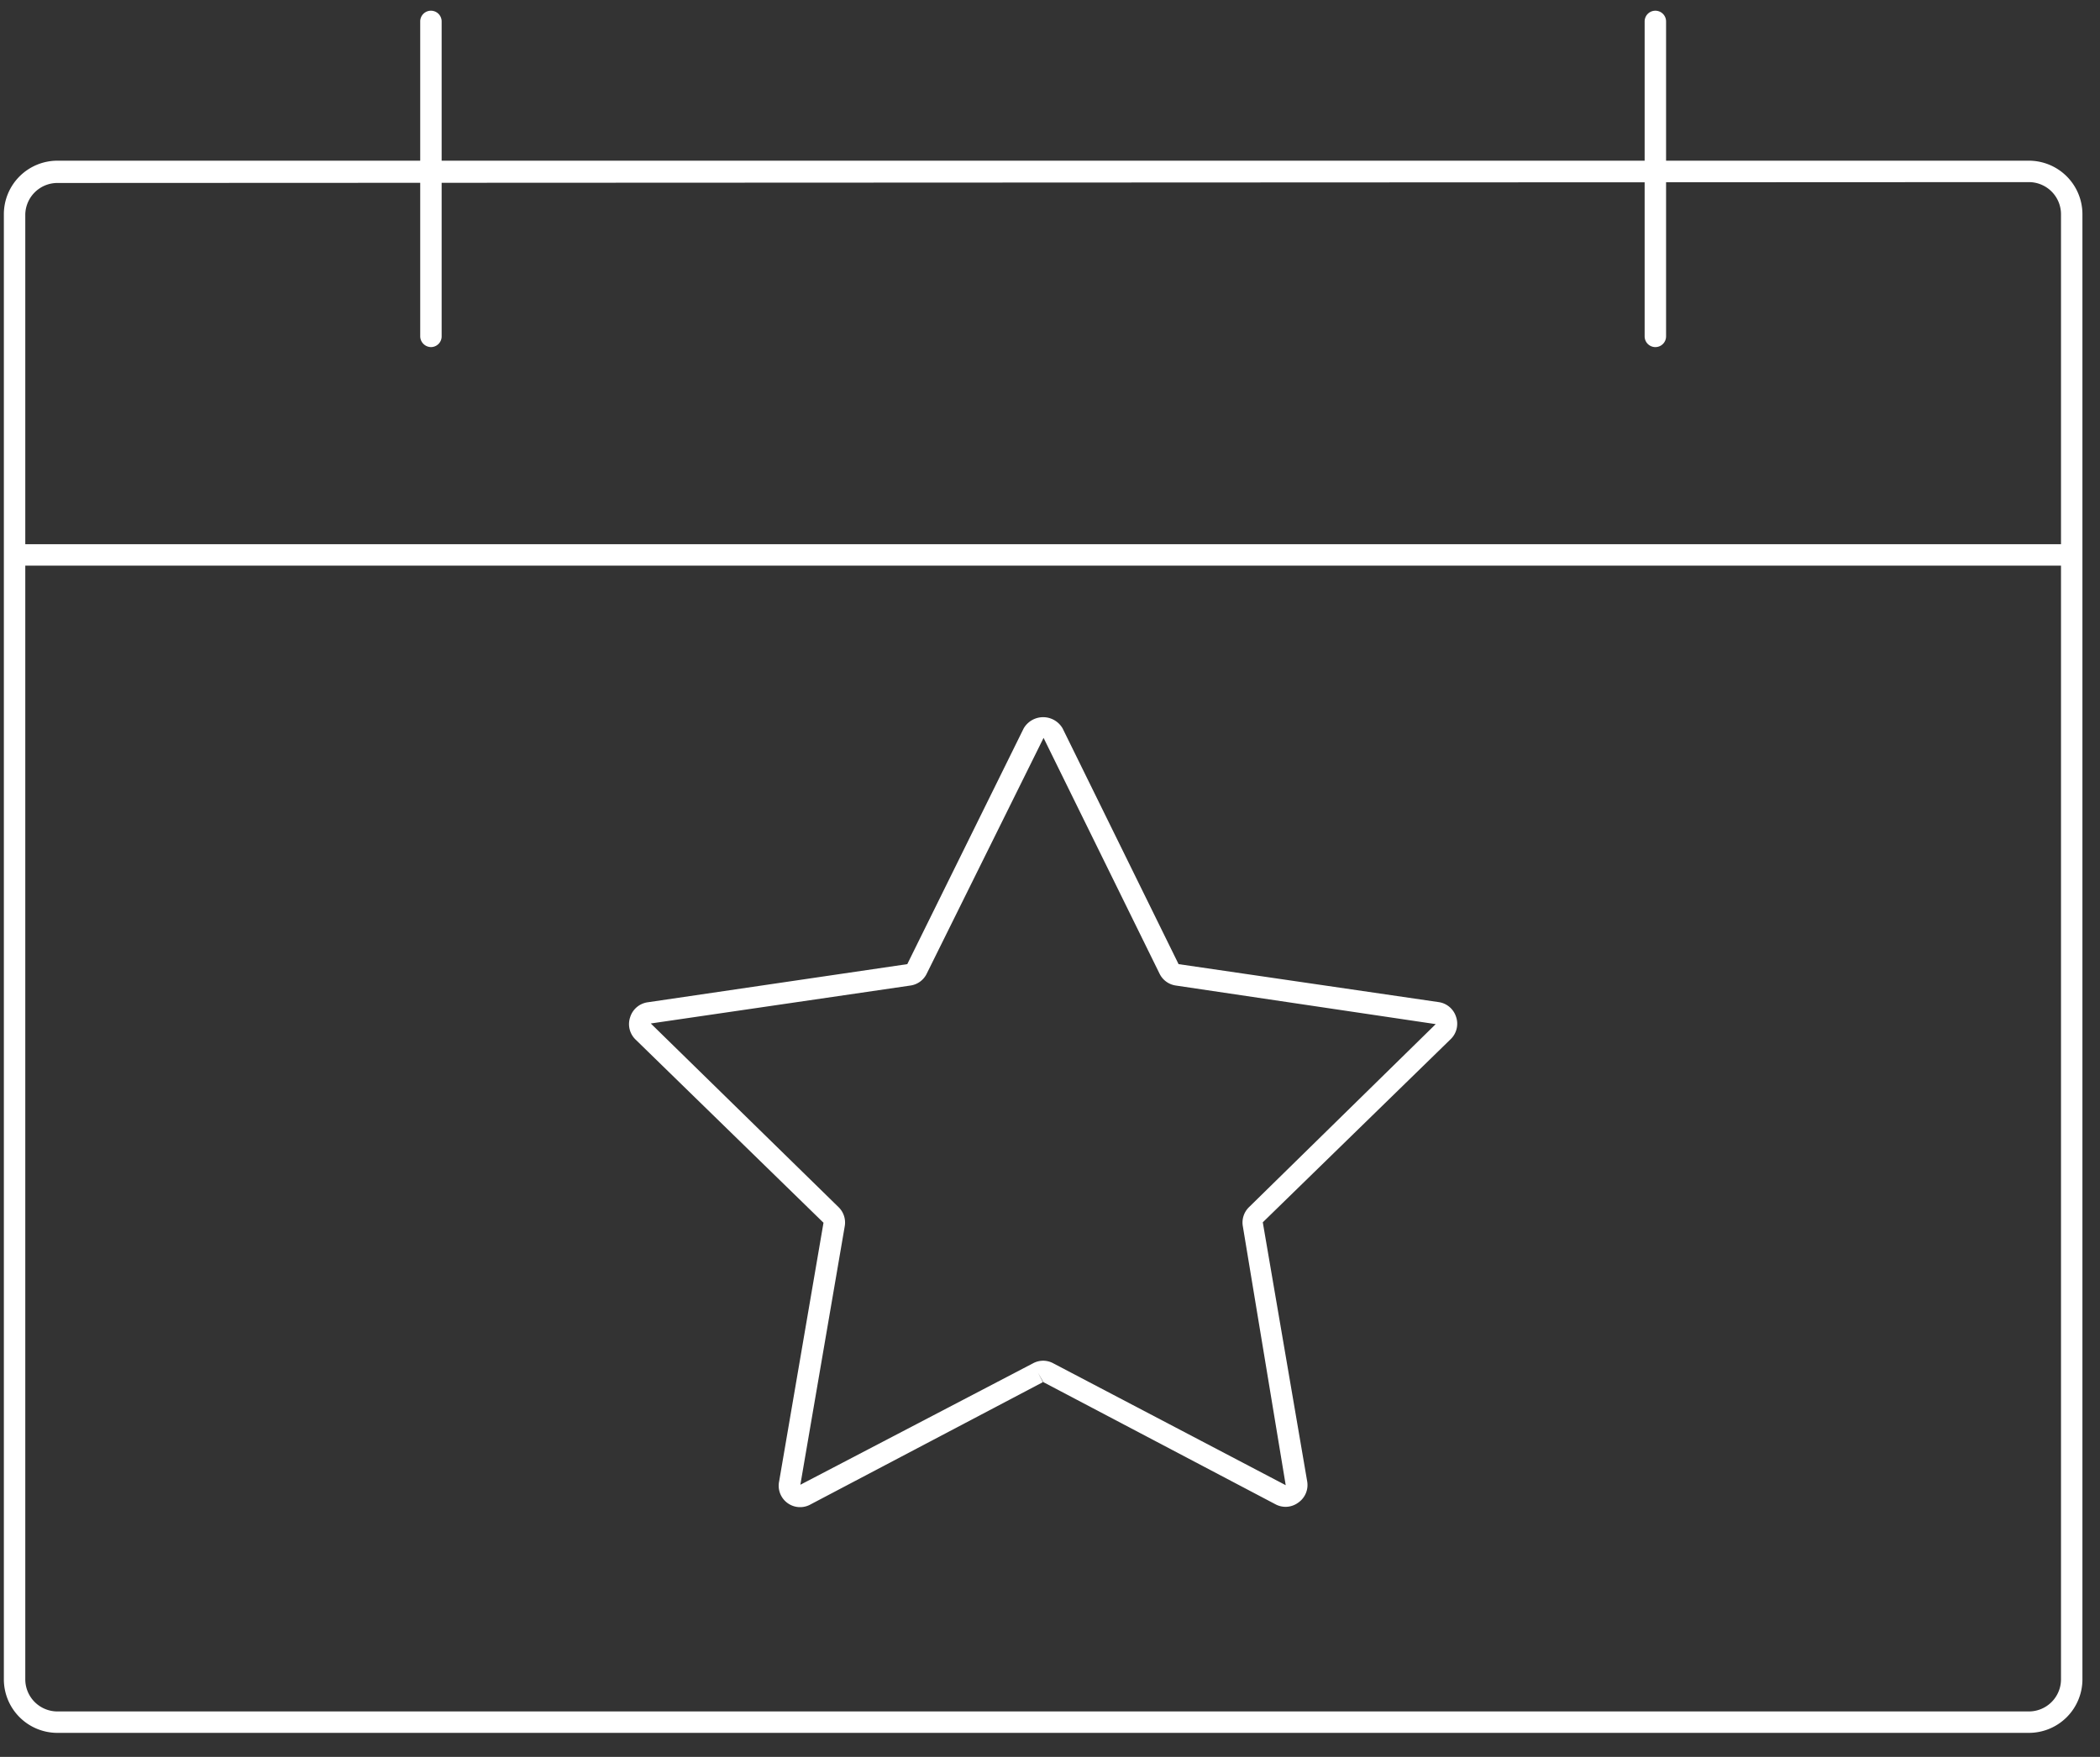 <svg id="Layer_1" data-name="Layer 1" xmlns="http://www.w3.org/2000/svg" viewBox="0 0 98 82"><rect x="0" y="0" width="98" height="82" fill="#333333" stroke="none"/><defs><style>.cls-1{fill:#fff;}</style></defs><path class="cls-1" d="M94.68,80.88h-92a2.5,2.5,0,0,1-2.5-2.5V10a2.5,2.5,0,0,1,2.5-2.5h92a2.5,2.5,0,0,1,2.5,2.5V78.38A2.5,2.5,0,0,1,94.68,80.88ZM2.68,8.54A1.5,1.5,0,0,0,1.18,10V78.38a1.5,1.5,0,0,0,1.5,1.5h92a1.5,1.5,0,0,0,1.5-1.5V10a1.5,1.5,0,0,0-1.5-1.5Z"/><rect class="cls-1" x="0.68" y="25.4" width="96" height="1"/><path class="cls-1" d="M20.11,16.2a.51.51,0,0,1-.5-.5V1a.5.5,0,0,1,.5-.5.5.5,0,0,1,.5.5V15.7A.5.5,0,0,1,20.11,16.2Z"/><path class="cls-1" d="M77.25,16.2a.5.5,0,0,1-.5-.5V1a.5.5,0,0,1,1,0V15.7A.5.5,0,0,1,77.25,16.2Z"/><path class="cls-1" d="M60,70.33a1,1,0,0,1-.48-.12l-10.83-5.7-.25-.44.23.44-10.83,5.7a1,1,0,0,1-1.48-1.07l2.07-12.07-8.77-8.55a1,1,0,0,1-.25-1.05,1,1,0,0,1,.82-.69L42.34,45l5.43-11a1.05,1.05,0,0,1,1.82,0L55,45l12.12,1.77a1,1,0,0,1,.83.69,1,1,0,0,1-.26,1.05l-8.76,8.54L61,69.13a1,1,0,0,1-.41,1A1,1,0,0,1,60,70.33ZM48.68,63.51a1,1,0,0,1,.47.12L60,69.32,58,57.24a1,1,0,0,1,.29-.9L67,47.8,54.88,46a1,1,0,0,1-.77-.56l-5.41-11-5.45,11a1,1,0,0,1-.77.56L30.37,47.77l8.76,8.57a1,1,0,0,1,.29.9L37.35,69.3l10.86-5.67A1,1,0,0,1,48.68,63.51Z"/></svg>